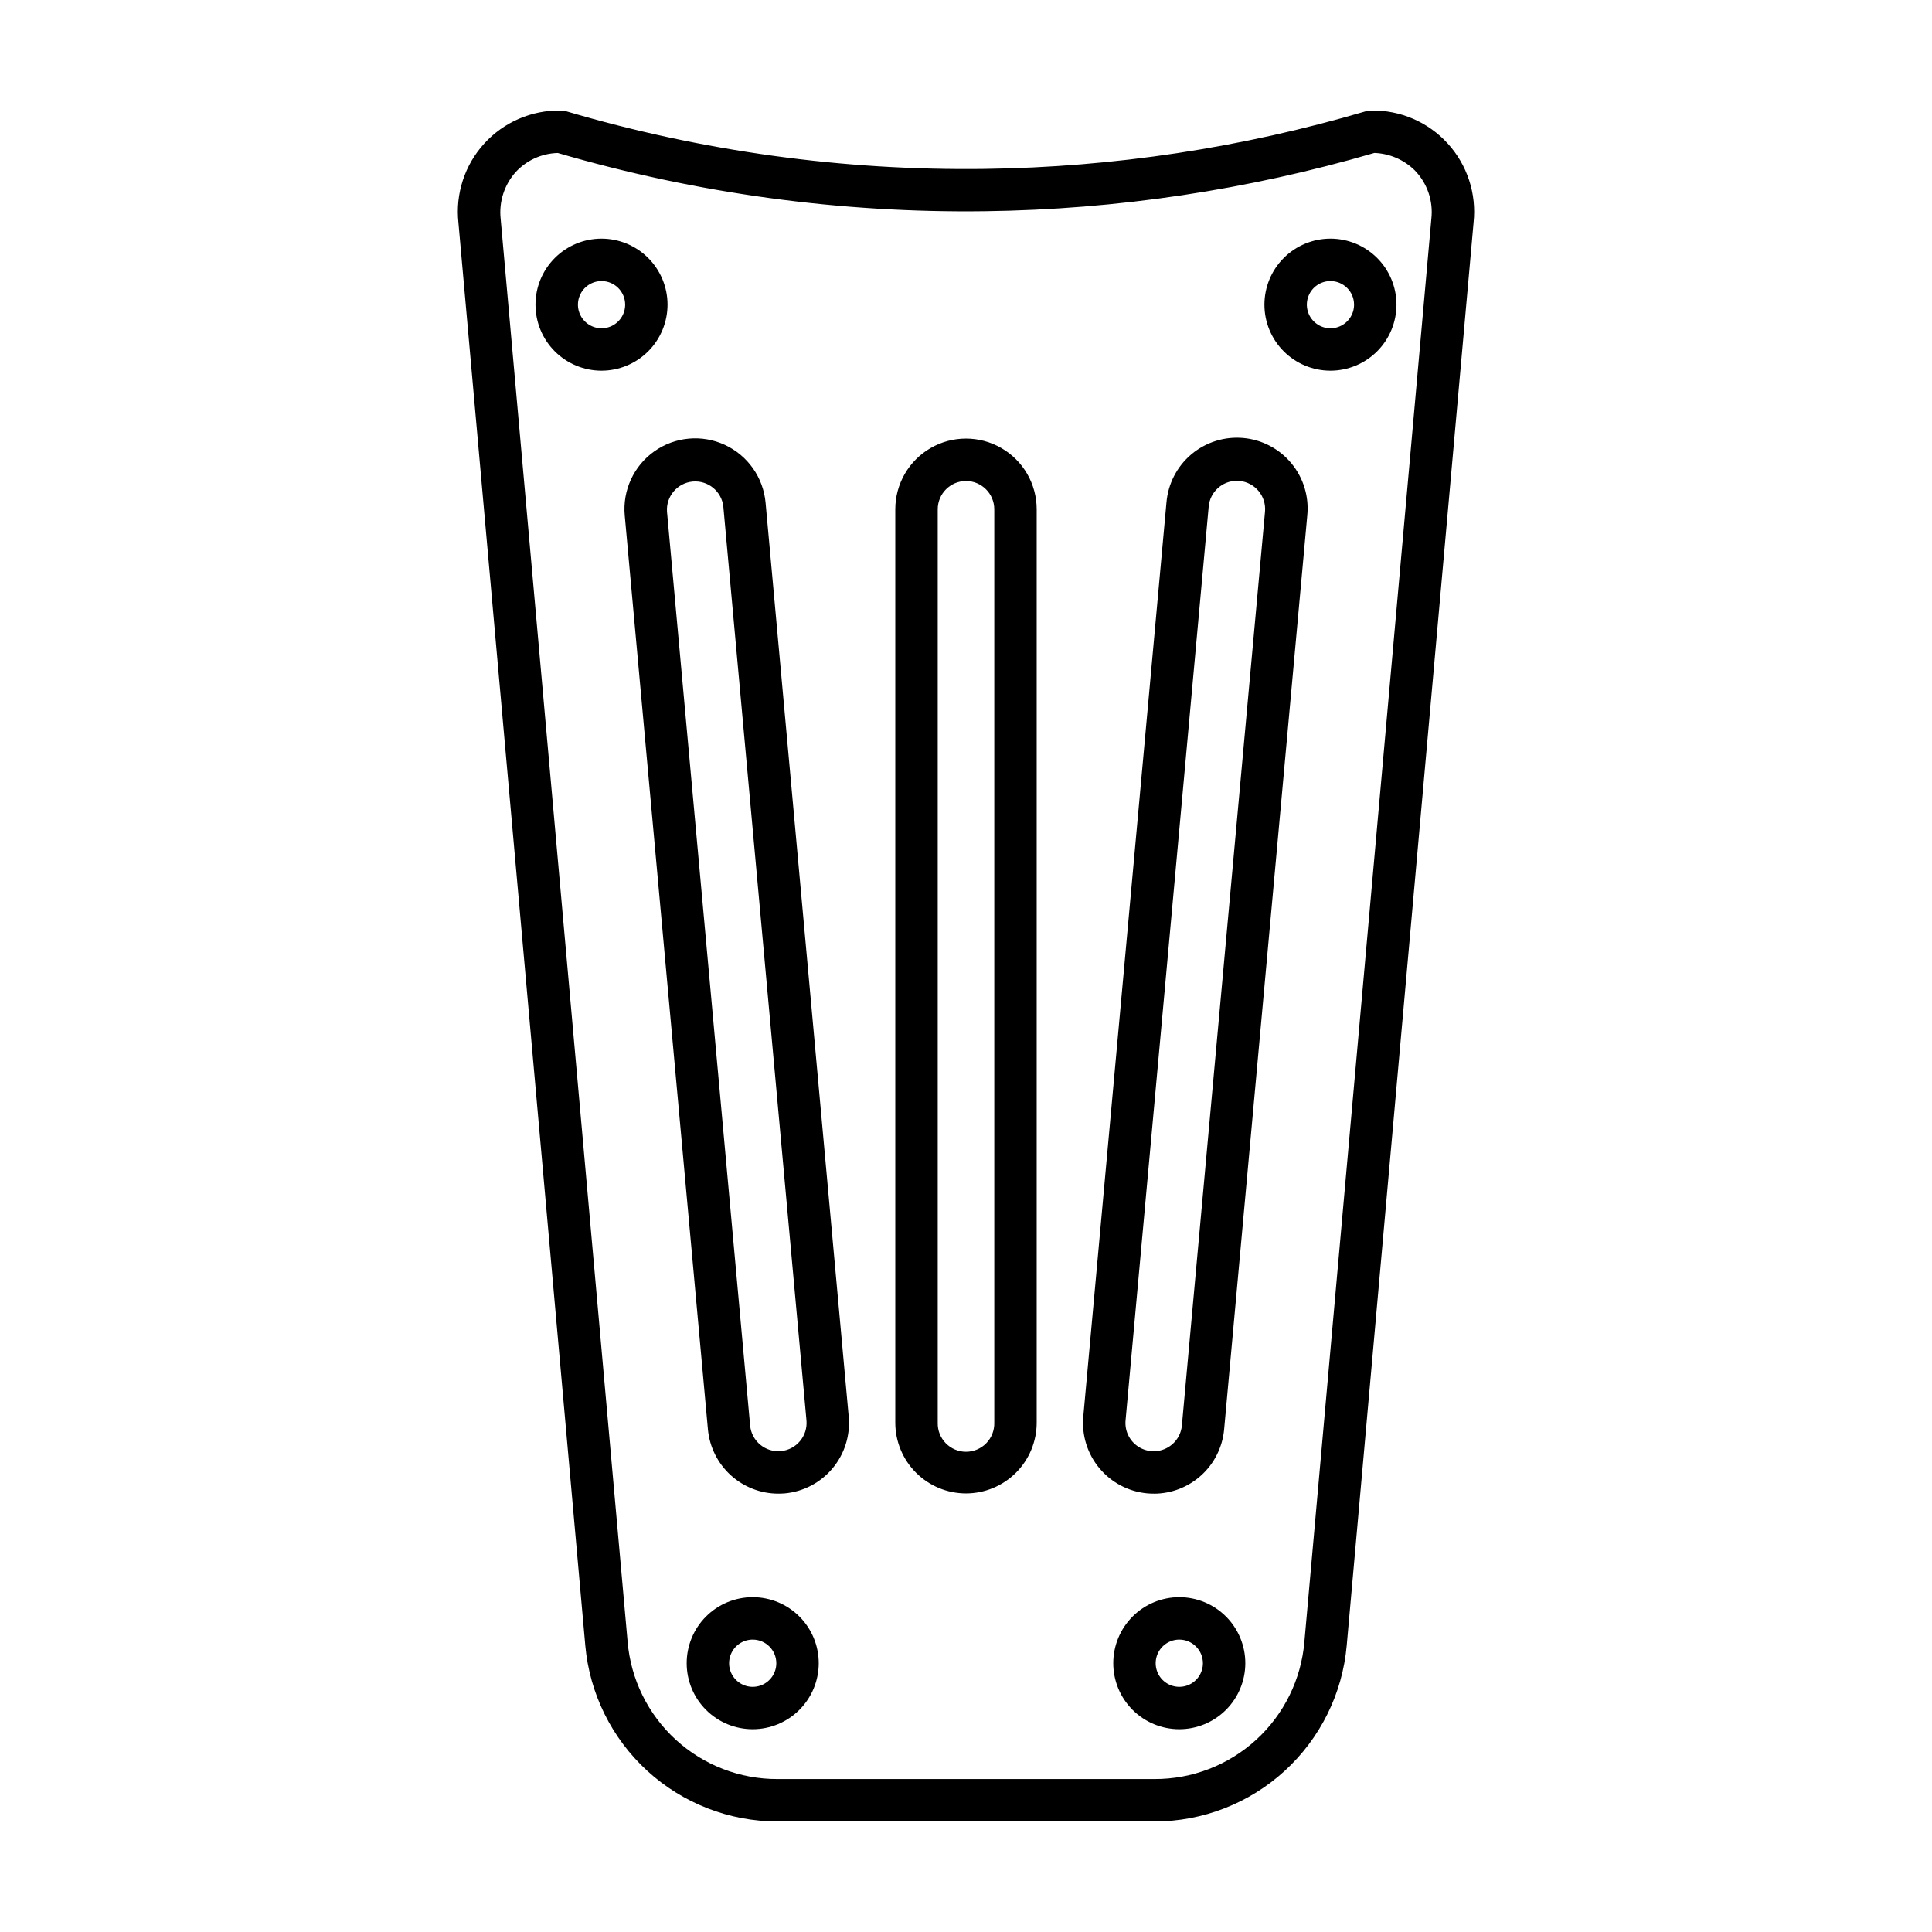 <?xml version="1.0" encoding="UTF-8"?>
<!-- Uploaded to: ICON Repo, www.iconrepo.com, Generator: ICON Repo Mixer Tools -->
<svg fill="#000000" width="800px" height="800px" version="1.1" viewBox="144 144 512 512" xmlns="http://www.w3.org/2000/svg">
 <path d="m449.93 626.71h-99.855c-12.785 0-25.105-4.785-34.535-13.414-9.434-8.629-15.293-20.477-16.43-33.211l-33.625-377.11c-0.82-7.641 1.676-15.262 6.848-20.941 5.176-5.676 12.535-8.863 20.219-8.754 0.539 0 1.074 0.078 1.59 0.23 35.965 10.602 73.316 15.742 110.8 15.25 34.18-0.457 68.133-5.586 100.92-15.25 0.492-0.145 1-0.223 1.512-0.23 7.695-0.133 15.074 3.043 20.27 8.727 5.191 5.68 7.691 13.316 6.871 20.969l-33.621 377.11c-1.133 12.734-6.996 24.582-16.43 33.211s-21.754 13.418-34.539 13.414zm-158.13-442.17c-4.238 0.113-8.246 1.93-11.125 5.039-3.031 3.383-4.484 7.894-3.996 12.41l33.645 377.09c0.84 9.957 5.402 19.227 12.77 25.969 7.371 6.746 17.012 10.465 27 10.418h99.836c9.988 0.043 19.621-3.68 26.988-10.422 7.367-6.742 11.922-16.012 12.762-25.965l33.645-377.09c0.539-4.738-1.086-9.469-4.422-12.875-2.863-2.809-6.672-4.441-10.676-4.586-33.523 9.793-68.219 14.988-103.14 15.445-38.32 0.512-76.504-4.691-113.29-15.441zm108.2 355.23c-4.969-0.004-9.73-1.98-13.246-5.492-3.512-3.512-5.488-8.277-5.492-13.242v-242.07c0-6.695 3.57-12.883 9.367-16.227 5.797-3.348 12.941-3.348 18.738 0 5.797 3.344 9.367 9.531 9.367 16.227v242.07c-0.004 4.965-1.98 9.73-5.492 13.242-3.512 3.512-8.277 5.488-13.242 5.492zm0-268.3c-4.141 0.008-7.492 3.359-7.492 7.5v242.07c-0.055 2.019 0.715 3.977 2.125 5.426 1.41 1.445 3.348 2.266 5.367 2.266 2.023 0 3.961-0.82 5.371-2.266 1.41-1.449 2.176-3.406 2.125-5.426v-242.07c-0.004-4.141-3.359-7.496-7.496-7.5zm49.781 268.36c-0.574 0-1.152-0.023-1.734-0.074-4.945-0.449-9.512-2.848-12.691-6.664-3.184-3.816-4.719-8.738-4.273-13.684l22.035-242.18 0.004-0.004c0.402-4.984 2.781-9.605 6.606-12.828 3.828-3.219 8.785-4.777 13.77-4.324 4.981 0.453 9.574 2.879 12.758 6.738 3.184 3.859 4.688 8.832 4.184 13.812l-22.031 242.18c-0.426 4.652-2.57 8.98-6.019 12.133-3.449 3.152-7.949 4.902-12.621 4.906zm21.984-268.41c-3.871 0.008-7.098 2.961-7.449 6.816l-22.031 242.18c-0.277 3.019 1.289 5.906 3.973 7.316 2.688 1.41 5.953 1.062 8.281-0.879 1.535-1.266 2.5-3.098 2.672-5.078l22.031-242.18c0.371-4.121-2.664-7.766-6.785-8.145-0.23-0.023-0.461-0.035-0.691-0.035zm-121.52 268.41c-4.672-0.008-9.168-1.762-12.617-4.91-3.445-3.152-5.594-7.477-6.023-12.129l-22.043-242.19c-0.605-6.664 2.391-13.148 7.859-17.008 5.473-3.859 12.586-4.508 18.664-1.699 6.074 2.809 10.191 8.645 10.801 15.312l22.031 242.2c0.453 4.949-1.082 9.875-4.266 13.695-3.18 3.816-7.75 6.215-12.699 6.664-0.574 0.043-1.145 0.062-1.707 0.062zm-7.453-18.055c0.379 4.121 4.023 7.156 8.145 6.785 4.121-0.379 7.156-4.023 6.785-8.145l-22.031-242.18c-0.461-4.047-4.07-6.988-8.129-6.621-4.059 0.371-7.078 3.918-6.801 7.984zm-39.375-279.54c-4.641 0.004-9.094-1.84-12.379-5.117-3.281-3.281-5.129-7.731-5.129-12.375-0.004-4.641 1.84-9.09 5.121-12.375 3.281-3.281 7.731-5.125 12.371-5.129 4.641 0 9.094 1.844 12.375 5.125s5.129 7.734 5.129 12.375c-0.008 4.637-1.852 9.082-5.129 12.363-3.277 3.277-7.723 5.125-12.359 5.133zm0-23.754c-2.531 0-4.812 1.523-5.781 3.863-0.969 2.336-0.434 5.027 1.355 6.816 1.789 1.793 4.481 2.328 6.82 1.359 2.336-0.969 3.863-3.25 3.863-5.781-0.004-3.457-2.805-6.254-6.258-6.258zm193.17 23.754h-0.004c-4.641 0-9.09-1.844-12.371-5.125s-5.125-7.731-5.125-12.371 1.844-9.094 5.125-12.375 7.731-5.125 12.371-5.125 9.094 1.844 12.375 5.125 5.125 7.734 5.125 12.375c-0.008 4.637-1.852 9.086-5.133 12.367-3.277 3.277-7.727 5.125-12.367 5.129zm0-23.754h-0.004c-2.527 0-4.812 1.523-5.777 3.863-0.969 2.336-0.434 5.027 1.355 6.816 1.789 1.793 4.481 2.328 6.816 1.359 2.34-0.969 3.863-3.25 3.863-5.781 0-3.457-2.801-6.254-6.258-6.258zm-40.059 383.78c-4.641 0-9.094-1.844-12.375-5.125s-5.125-7.731-5.125-12.371 1.844-9.094 5.125-12.375 7.734-5.125 12.375-5.125 9.09 1.844 12.371 5.125 5.125 7.734 5.125 12.375c-0.004 4.637-1.848 9.086-5.129 12.367s-7.731 5.125-12.367 5.129zm0-23.75c-2.531 0-4.816 1.527-5.781 3.863-0.969 2.34-0.434 5.031 1.355 6.82 1.793 1.789 4.484 2.324 6.824 1.355 2.336-0.973 3.859-3.254 3.859-5.785-0.008-3.453-2.805-6.25-6.258-6.254zm-113.05 23.75c-4.641 0-9.094-1.844-12.375-5.125s-5.125-7.731-5.125-12.371 1.844-9.094 5.125-12.375 7.734-5.125 12.375-5.125 9.09 1.844 12.371 5.125 5.125 7.734 5.125 12.375c-0.004 4.637-1.852 9.086-5.133 12.367-3.277 3.277-7.727 5.125-12.363 5.129zm0-23.75c-2.531 0-4.816 1.527-5.781 3.863-0.969 2.34-0.434 5.031 1.355 6.82 1.793 1.789 4.484 2.324 6.824 1.355 2.336-0.973 3.859-3.254 3.856-5.785-0.004-3.453-2.805-6.25-6.254-6.254z"/>
</svg>